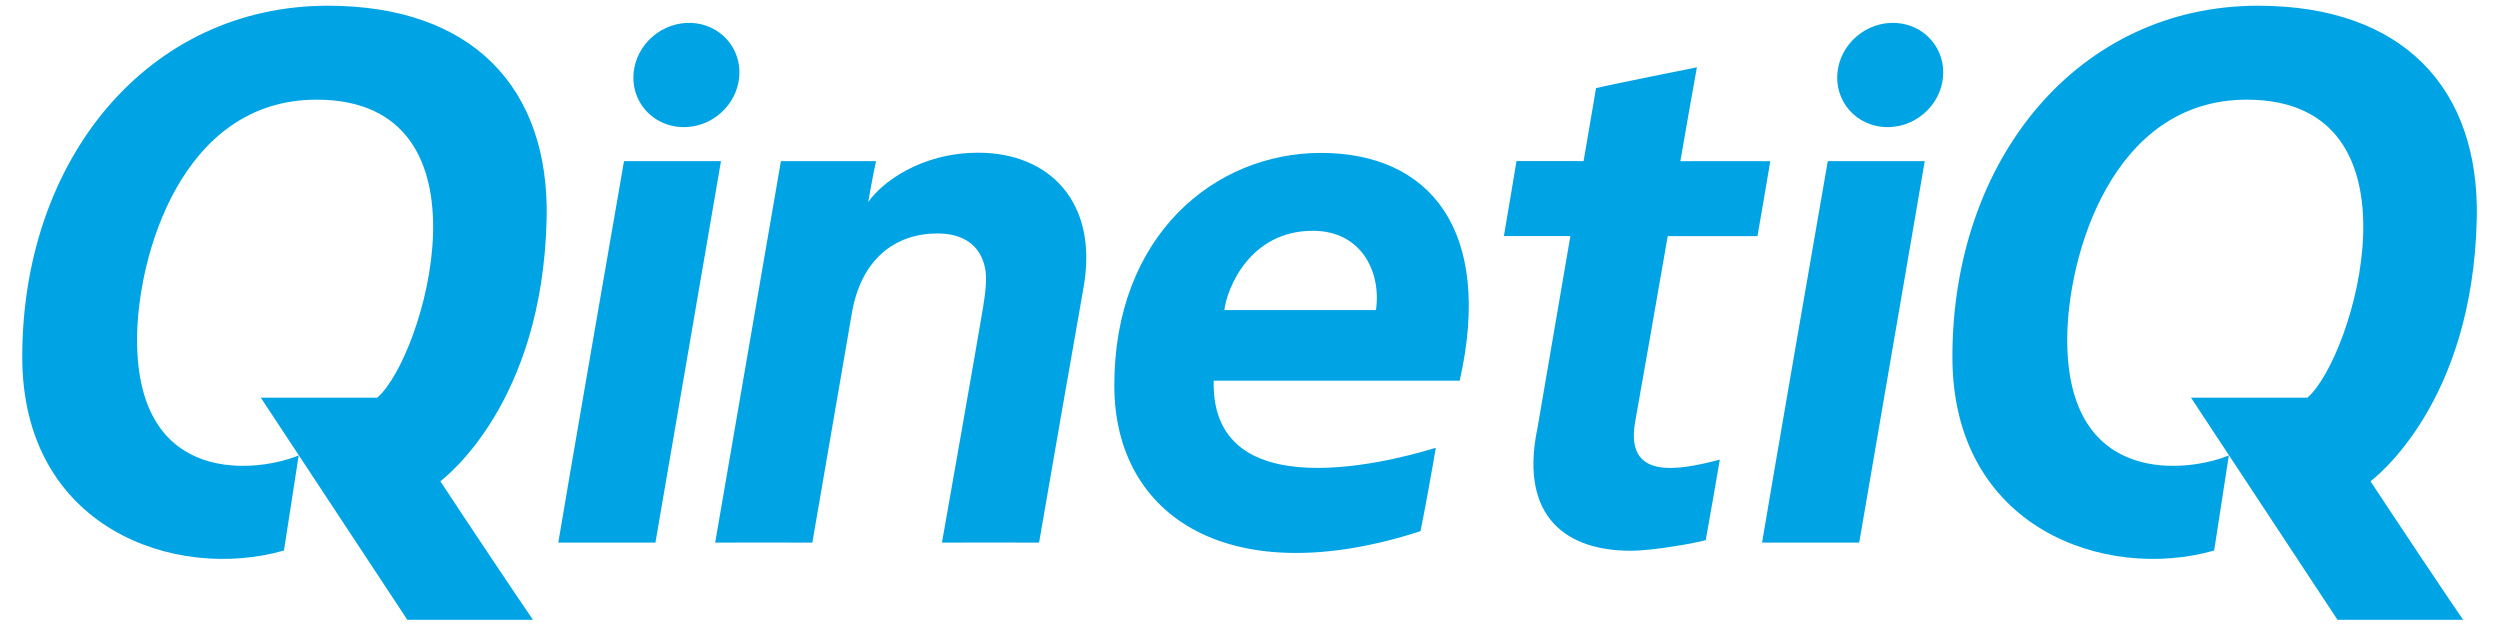 <?xml version="1.0" encoding="UTF-8"?>
<!-- Generator: Adobe Illustrator 13.0.2, SVG Export Plug-In  -->
<!DOCTYPE svg PUBLIC "-//W3C//DTD SVG 1.1//EN" "http://www.w3.org/Graphics/SVG/1.1/DTD/svg11.dtd">
<svg version="1.1" xmlns="http://www.w3.org/2000/svg" xmlns:xlink="http://www.w3.org/1999/xlink" xmlns:a="http://ns.adobe.com/AdobeSVGViewerExtensions/3.0/" x="0px" y="0px" width="104px" height="26px" viewBox="-0.926 -0.238 104 26" enable-background="new -0.926 -0.238 104 26" xml:space="preserve">
<defs>
</defs>
<path fill-rule="evenodd" clip-rule="evenodd" fill="#00A4E4" d="M21.814,8.866C21.938,3.418,18.725,0,12.712,0  C5.241,0,0,6.369,0,14.609c0,7.12,6.341,9.35,10.887,8.055c0.084-0.552,0.439-2.848,0.613-3.958  c-1.58,0.669-6.724,1.416-6.724-4.806c0-3.48,1.854-9.992,7.465-9.992c7.638,0,4.447,10.767,2.524,12.398c-0.584,0-3.713,0-4.841,0  c0.601,0.914,5.805,8.795,6.094,9.239c0.584,0,4.059,0,5.228,0c-0.377-0.534-2.934-4.359-3.852-5.761  C17.589,19.618,21.641,16.556,21.814,8.866"/>
<g>
	<defs>
		<rect id="SVGID_1_" width="102.111" height="25.545"/>
	</defs>
	<clipPath id="SVGID_2_">
		<use xlink:href="#SVGID_1_" overflow="visible"/>
	</clipPath>
	<path clip-path="url(#SVGID_2_)" fill-rule="evenodd" clip-rule="evenodd" fill="#00A4E4" d="M102.108,8.866   C102.232,3.418,99.02,0,93.006,0c-7.47,0-12.712,6.369-12.712,14.609c0,7.12,6.341,9.35,10.889,8.055   c0.083-0.552,0.438-2.848,0.611-3.958c-1.581,0.669-6.723,1.416-6.723-4.806c0-3.48,1.856-9.992,7.466-9.992   c7.635,0,4.445,10.767,2.522,12.398c-0.584,0-3.713,0-4.839,0c0.599,0.914,5.803,8.795,6.093,9.239c0.583,0,4.059,0,5.227,0   c-0.377-0.534-2.934-4.359-3.851-5.761C97.883,19.618,101.935,16.556,102.108,8.866"/>
</g>
<path fill-rule="evenodd" clip-rule="evenodd" fill="#00A4E4" d="M39.777,6.115c-2.421,0-4.051,1.266-4.585,2.056  c0.174-1.016,0.321-1.692,0.325-1.707c-0.506,0-3.374,0-3.957,0c0,0-2.618,15.207-2.735,15.87c0.421,0,3.35-0.006,4.042,0  c0.132-0.766,1.409-8.181,1.643-9.537c0.388-2.272,1.814-3.323,3.563-3.323c1.066,0,1.786,0.482,1.981,1.445  c0.086,0.419,0.017,1-0.08,1.6c-0.157,0.973-1.646,9.449-1.715,9.815c0.42,0,3.349-0.006,4.04,0  c0.146-0.887,1.771-10.176,1.845-10.582C44.798,8.145,42.698,6.115,39.777,6.115"/>
<path fill-rule="evenodd" clip-rule="evenodd" fill="#00A4E4" d="M54.03,6.123c-4.427,0-8.601,3.429-8.601,9.67  c0,5.529,4.882,8.617,12.737,6.065c0.138-0.643,0.525-2.768,0.636-3.467c-0.61,0.174-9.38,2.987-9.238-2.794  c0.664,0,8.879,0,10.234,0C61.21,9.307,58.529,6.123,54.03,6.123 M56.314,12.662c-0.748,0-5.671,0-6.308,0  c0.11-0.895,1.052-3.299,3.68-3.299C55.714,9.363,56.543,11.08,56.314,12.662z"/>
<path fill-rule="evenodd" clip-rule="evenodd" fill="#00A4E4" d="M68.977,6.467c0.229-1.331,0.643-3.677,0.688-3.906  c-0.244,0.051-3.543,0.707-4.197,0.867c0,0-0.215,1.293-0.517,3.036c0,0-2.479,0-2.791-0.003c-0.022,0.16-0.414,2.476-0.525,3.121  c0.179,0,2.53-0.001,2.767,0c-0.622,3.593-1.325,7.772-1.392,8.119l-0.01,0.026c-0.675,3.568,1.259,4.946,3.901,4.946  c0.983,0,2.748-0.329,3.133-0.443c0.114-0.608,0.527-3.017,0.584-3.347c-1.792,0.468-3.969,0.852-3.515-1.61  c0.23-1.299,0.879-4.953,1.348-7.688c0.17,0,3.415,0.001,3.734,0.001c0.044-0.208,0.489-2.87,0.533-3.119  C72.459,6.467,69.249,6.461,68.977,6.467"/>
<path fill-rule="evenodd" clip-rule="evenodd" fill="#00A4E4" d="M75.11,6.465c-0.181,1.002-2.554,14.739-2.734,15.87  c0.458,0,4.041,0,4.041,0c0.044-0.255,2.617-15.246,2.727-15.87C79.144,6.465,75.602,6.467,75.11,6.465"/>
<path fill-rule="evenodd" clip-rule="evenodd" fill="#00A4E4" d="M78.937,4.621c1.012-0.717,1.28-2.075,0.601-3.036  c-0.678-0.96-2.049-1.158-3.06-0.441c-1.011,0.716-1.281,2.076-0.602,3.035C76.556,5.139,77.926,5.337,78.937,4.621"/>
<path fill-rule="evenodd" clip-rule="evenodd" fill="#00A4E4" d="M25.033,6.465c-0.18,1.002-2.554,14.739-2.734,15.87  c0.458,0,4.041,0,4.041,0c0.043-0.255,2.619-15.246,2.727-15.87C29.066,6.465,25.524,6.467,25.033,6.465"/>
<path fill-rule="evenodd" clip-rule="evenodd" fill="#00A4E4" d="M28.859,4.621c1.011-0.717,1.28-2.075,0.601-3.036  c-0.68-0.96-2.049-1.158-3.06-0.441c-1.012,0.716-1.282,2.076-0.604,3.035C26.478,5.139,27.849,5.337,28.859,4.621"/>
</svg>
